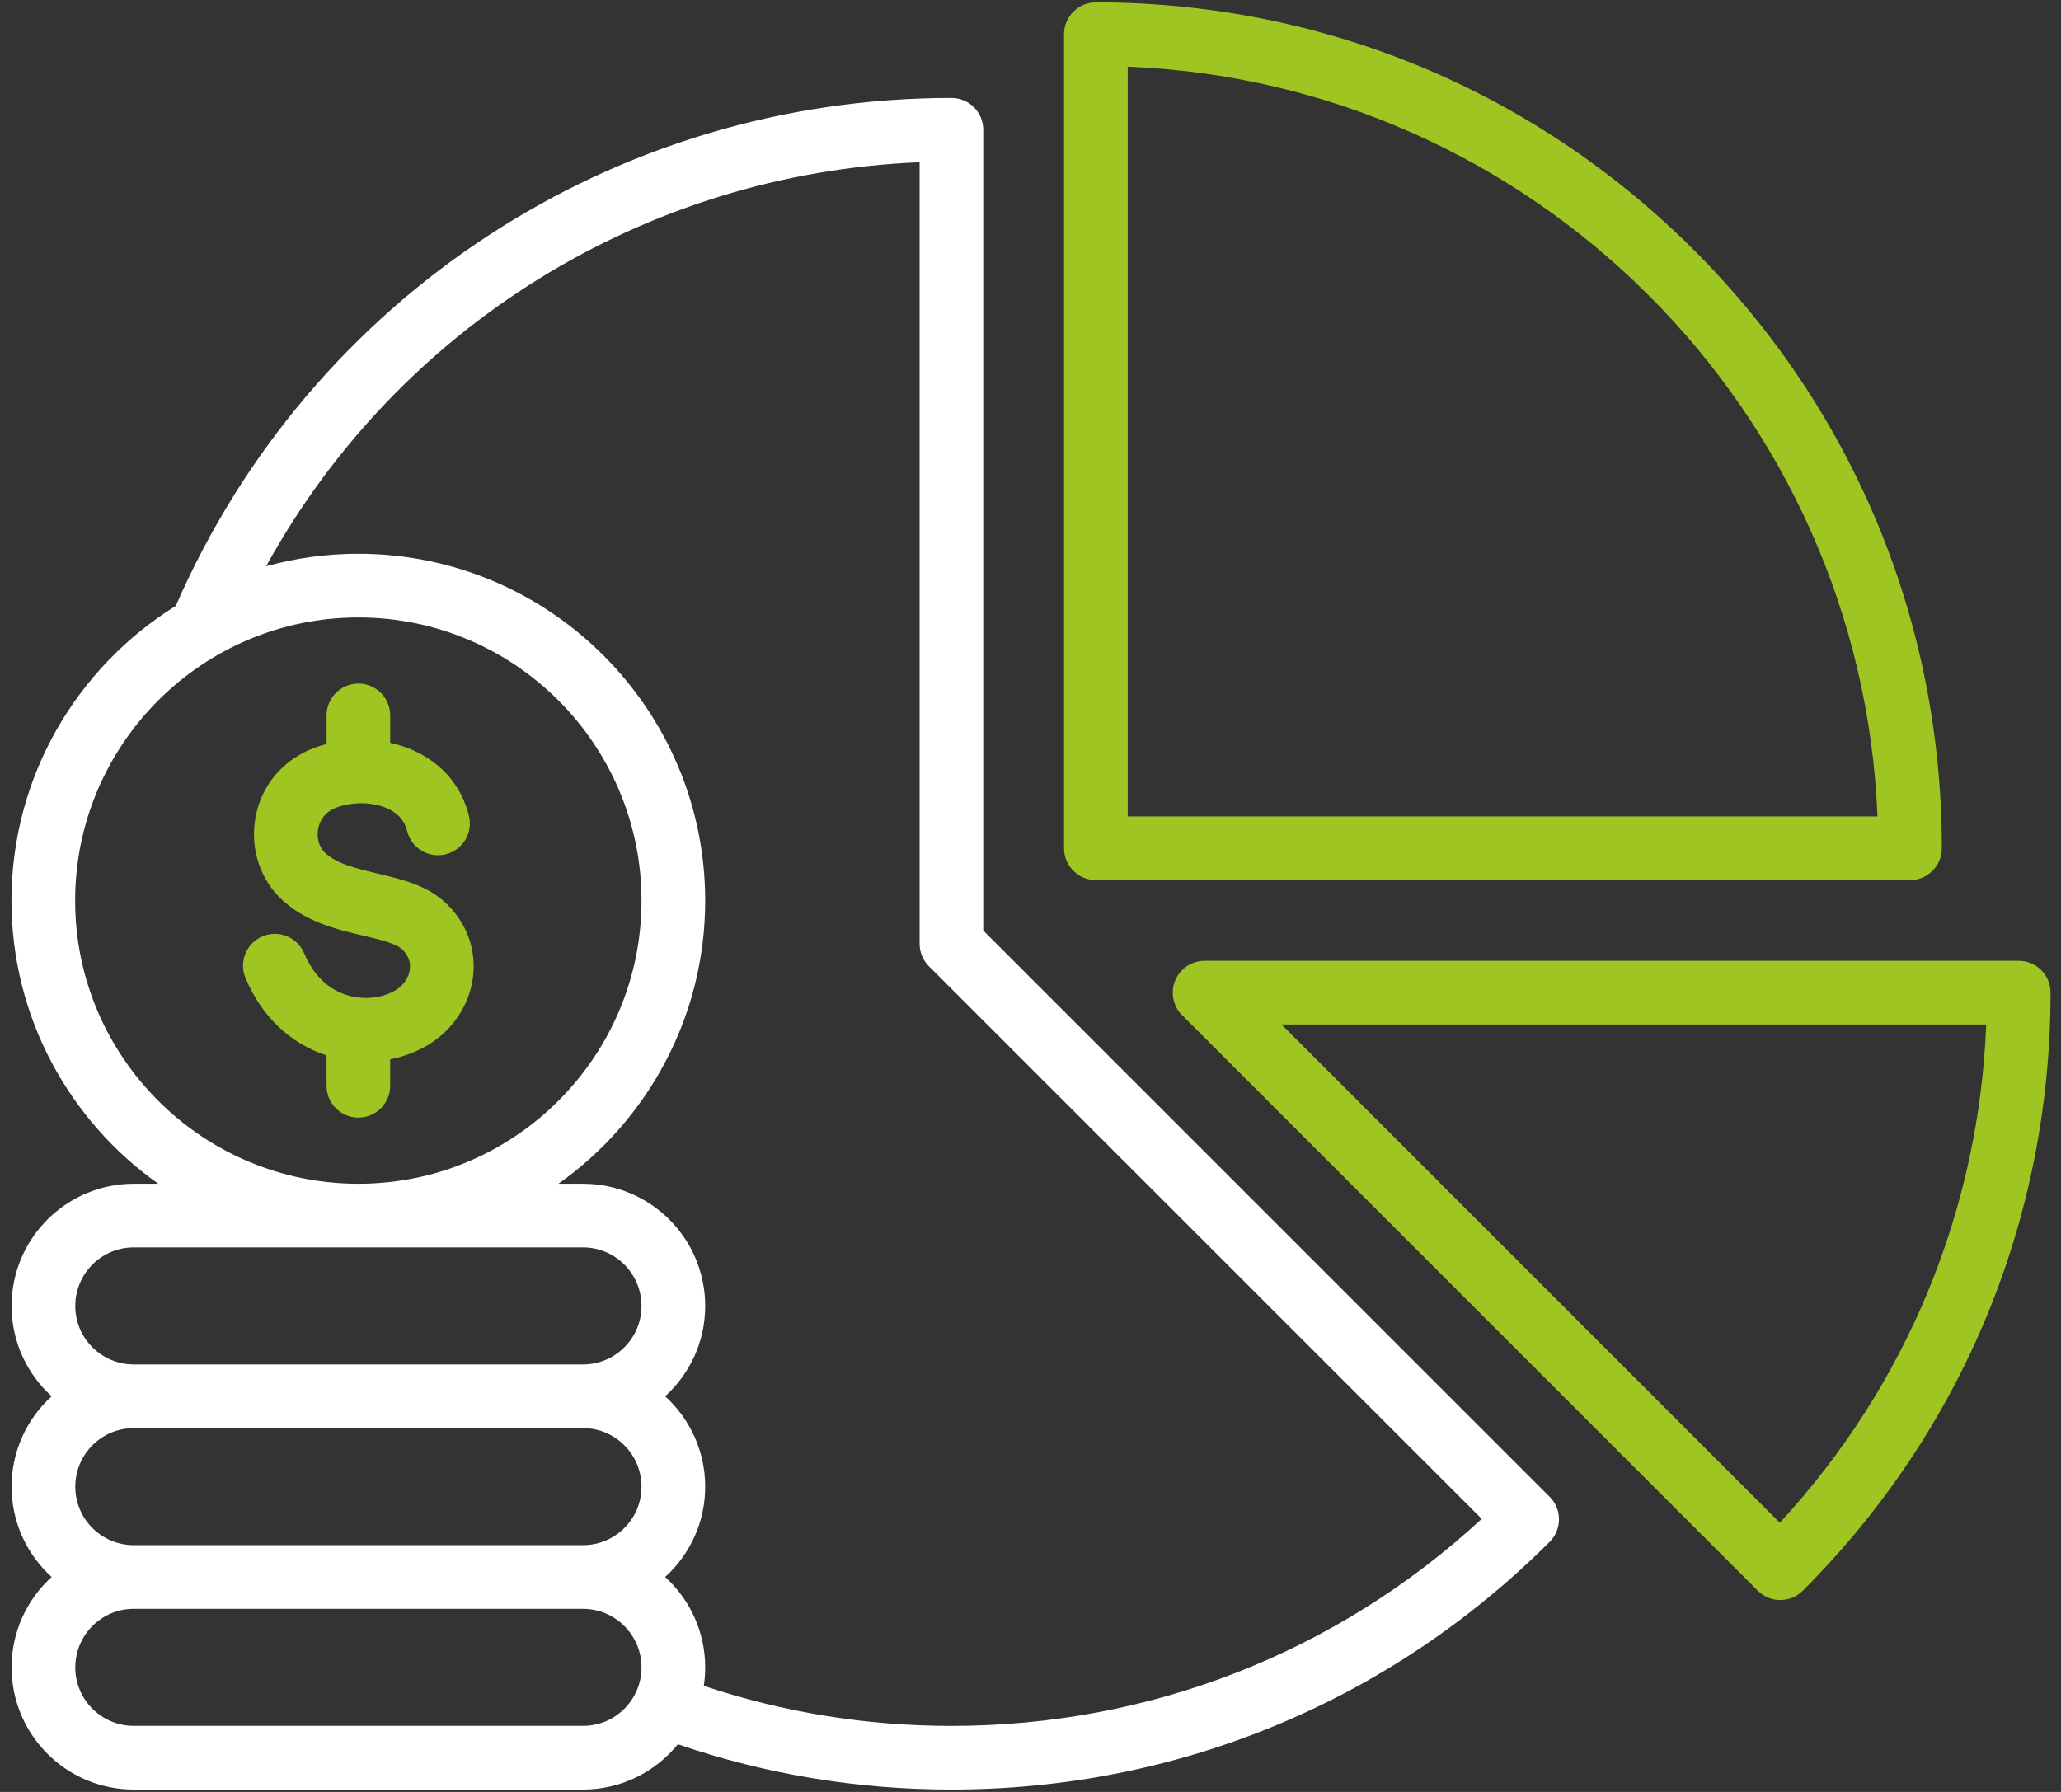 <?xml version="1.0" encoding="UTF-8"?> <svg xmlns="http://www.w3.org/2000/svg" width="92" height="80" viewBox="0 0 92 80" fill="none"><rect x="0" y="0" width="92" height="80" fill="#333333" stroke="none"/><g clip-path="url(#clip0_457_47)"><path d="M69.175 66.825C69.442 67.091 69.591 67.452 69.591 67.829C69.591 68.206 69.442 68.567 69.175 68.834C62.042 75.966 52.558 79.893 42.469 79.893C38.275 79.893 34.174 79.212 30.259 77.872C29.258 79.104 27.733 79.893 26.026 79.893H5.97C2.963 79.893 0.517 77.447 0.517 74.441C0.517 72.842 1.207 71.404 2.304 70.405C1.207 69.408 0.517 67.969 0.517 66.373C0.517 64.775 1.207 63.337 2.304 62.337C1.207 61.34 0.517 59.902 0.517 58.306C0.517 55.296 2.963 52.848 5.97 52.848H7.065C3.104 50.041 0.512 45.422 0.512 40.209C0.512 34.659 3.447 29.783 7.847 27.049C13.859 13.258 27.397 4.373 42.471 4.373C43.257 4.373 43.891 5.009 43.891 5.793V41.543L69.175 66.825ZM15.998 52.848C22.967 52.848 28.636 47.178 28.636 40.209C28.636 33.237 22.967 27.566 15.998 27.566C9.025 27.566 3.354 33.237 3.354 40.209C3.354 47.178 9.027 52.848 15.998 52.848ZM5.97 60.915H26.026C27.466 60.915 28.636 59.744 28.636 58.306C28.636 56.864 27.465 55.69 26.026 55.69H5.97C4.529 55.69 3.36 56.864 3.36 58.306C3.36 59.745 4.531 60.915 5.97 60.915ZM5.97 68.983H26.026C27.466 68.983 28.636 67.811 28.636 66.373C28.636 64.931 27.465 63.758 26.026 63.758H5.97C4.529 63.758 3.36 64.931 3.36 66.373C3.36 67.813 4.531 68.983 5.97 68.983ZM28.636 74.441C28.636 72.999 27.465 71.826 26.026 71.826H5.97C4.529 71.826 3.36 72.999 3.36 74.441C3.36 75.881 4.531 77.05 5.97 77.05H26.026C27.466 77.052 28.636 75.881 28.636 74.441ZM66.142 67.809L41.466 43.139C41.2 42.873 41.05 42.512 41.05 42.135V7.244C28.766 7.738 17.751 14.608 11.879 25.28C13.191 24.917 14.572 24.723 15.998 24.723C24.535 24.723 31.479 31.671 31.479 40.209C31.479 45.422 28.889 50.041 24.928 52.848H26.026C29.033 52.848 31.479 55.296 31.479 58.306C31.479 59.902 30.789 61.34 29.692 62.337C30.789 63.337 31.479 64.777 31.479 66.373C31.479 67.969 30.789 69.408 29.692 70.405C30.789 71.404 31.479 72.844 31.479 74.441C31.479 74.72 31.457 74.995 31.417 75.264C34.963 76.45 38.673 77.052 42.469 77.052C51.326 77.052 59.676 73.781 66.142 67.809Z" fill="white"></path><path d="M19.929 40.343C20.815 41.203 21.24 42.329 21.126 43.513C21.01 44.725 20.315 45.861 19.266 46.551C18.71 46.915 18.079 47.162 17.417 47.292V48.474C17.417 49.26 16.781 49.895 15.997 49.895C15.213 49.895 14.577 49.258 14.577 48.474V47.118C12.957 46.592 11.673 45.369 10.959 43.662C10.655 42.938 10.996 42.105 11.72 41.802C12.443 41.498 13.275 41.84 13.579 42.563C14.088 43.776 14.904 44.249 15.501 44.43C16.255 44.661 17.121 44.562 17.709 44.176C18.043 43.957 18.264 43.607 18.299 43.244C18.329 42.926 18.212 42.636 17.951 42.382C17.677 42.115 16.895 41.93 16.203 41.769C15.01 41.488 13.524 41.138 12.438 40.023C11.503 39.059 11.126 37.621 11.453 36.266C11.789 34.876 12.783 33.808 14.178 33.335C14.31 33.29 14.443 33.253 14.578 33.218V31.939C14.578 31.154 15.215 30.519 15.999 30.519C16.783 30.519 17.419 31.155 17.419 31.939V33.162C17.91 33.271 18.377 33.442 18.801 33.673C19.899 34.275 20.637 35.225 20.932 36.421C21.121 37.184 20.655 37.954 19.892 38.14C19.129 38.327 18.36 37.863 18.173 37.1C18.072 36.686 17.83 36.38 17.437 36.163C16.806 35.818 15.864 35.763 15.09 36.025C14.502 36.224 14.29 36.627 14.217 36.931C14.118 37.34 14.219 37.776 14.475 38.037C14.984 38.556 15.894 38.771 16.857 38.999C17.954 39.262 19.092 39.53 19.929 40.343ZM47.497 37.87V1.527C47.497 0.741 48.134 0.106 48.918 0.106C59.005 0.106 68.488 4.035 75.62 11.168C82.751 18.3 86.68 27.785 86.68 37.872C86.68 38.658 86.043 39.292 85.259 39.292H48.92C48.134 39.292 47.497 38.656 47.497 37.87ZM50.34 36.45H83.808C83.08 18.322 68.466 3.706 50.34 2.976V36.45ZM91.533 44.316C91.533 54.403 87.606 63.886 80.473 71.017C80.196 71.294 79.832 71.433 79.469 71.433C79.106 71.433 78.742 71.294 78.465 71.017L52.767 45.321C52.36 44.914 52.239 44.304 52.459 43.772C52.68 43.241 53.197 42.894 53.771 42.894H90.111C90.897 42.894 91.533 43.53 91.533 44.316ZM88.662 45.737H57.204L79.448 67.982C85.097 61.865 88.331 54.058 88.662 45.737Z" fill="#9FC522"></path></g><defs><clipPath id="clip0_457_47"><rect width="91.022" height="80" fill="white" transform="translate(0.512)"></rect></clipPath></defs></svg> 